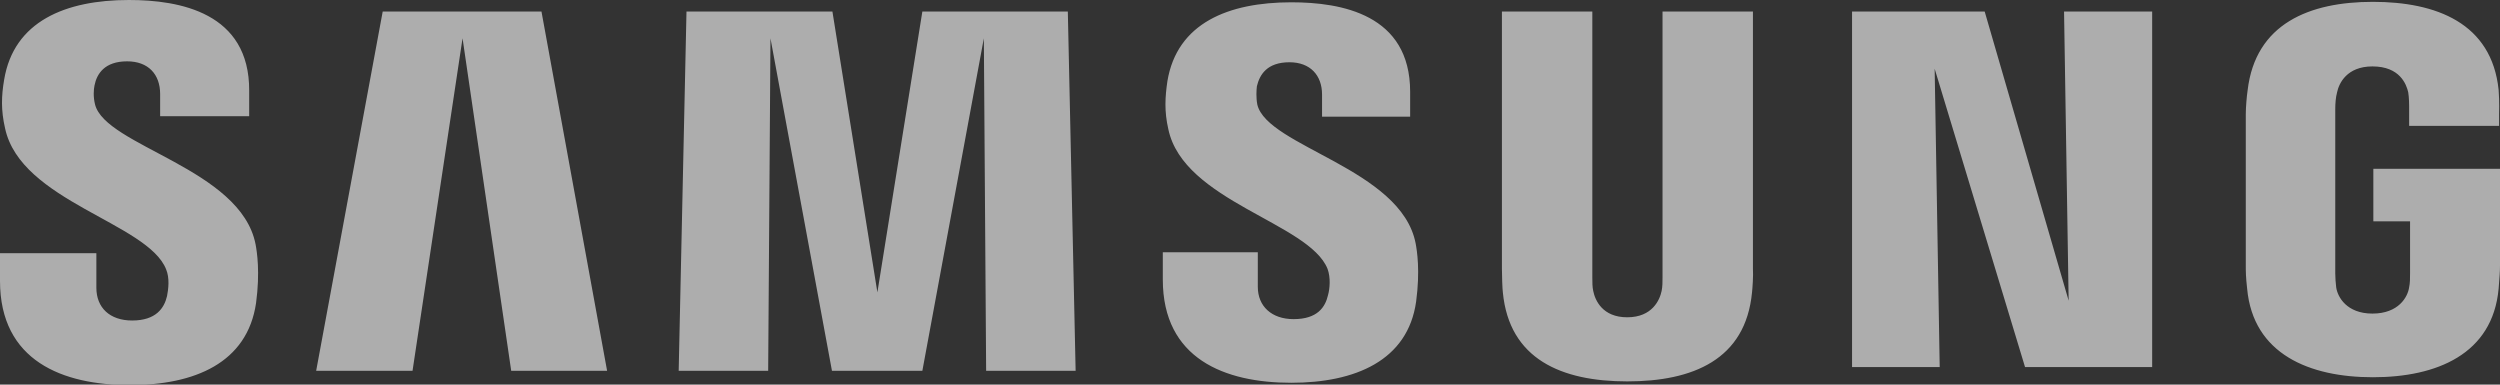<svg width="156" height="24" viewBox="0 0 156 24" fill="none" xmlns="http://www.w3.org/2000/svg">
<rect x="0" y="0" width="156" height="24" fill="#333333" stroke="none"/>
<g opacity="0.6" clip-path="url(#clip0_150_2401)">
<path d="M5.927 6.504C5.813 6.043 5.841 5.583 5.899 5.324C6.042 4.604 6.529 3.827 7.932 3.827C9.249 3.827 9.993 4.633 9.993 5.87C9.993 6.273 9.993 7.252 9.993 7.252H15.549V5.669C15.577 0.777 11.196 0 8.046 0C4.095 0 0.859 1.324 0.258 4.978C0.086 5.986 0.057 6.878 0.315 8C1.289 12.575 9.22 13.899 10.366 16.806C10.595 17.352 10.509 18.043 10.423 18.475C10.251 19.223 9.736 20 8.247 20C6.844 20 6.013 19.194 6.013 17.957V15.799H0V17.525C0 22.532 3.923 24.029 8.104 24.029C12.141 24.029 15.434 22.648 15.978 18.907C16.236 16.978 16.035 15.712 15.949 15.252C15.033 10.504 6.557 9.122 5.927 6.504ZM78.458 6.532C78.372 6.101 78.401 5.612 78.43 5.381C78.601 4.662 79.059 3.885 80.463 3.885C81.751 3.885 82.496 4.691 82.496 5.899C82.496 6.302 82.496 7.281 82.496 7.281H87.993V5.727C87.993 0.892 83.698 0.144 80.577 0.144C76.654 0.144 73.447 1.439 72.846 5.065C72.703 6.043 72.645 6.935 72.903 8.058C73.848 12.575 81.694 13.899 82.839 16.777C83.04 17.324 82.982 18.014 82.868 18.417C82.696 19.166 82.209 19.914 80.72 19.914C79.346 19.914 78.487 19.108 78.487 17.899V15.741H72.559V17.439C72.559 22.389 76.425 23.885 80.577 23.885C84.557 23.885 87.85 22.504 88.366 18.82C88.623 16.892 88.423 15.655 88.337 15.194C87.449 10.532 79.088 9.151 78.458 6.532ZM129.084 18.763L123.844 0.719H115.568V22.907H121.037L120.722 4.288L126.363 22.907H134.295V0.719H128.797L129.084 18.763ZM23.881 0.719L19.729 23.137H25.742L28.863 2.388L31.899 23.137H37.883L33.788 0.719H23.881ZM57.555 0.719L54.749 18.245L51.943 0.719H42.837L42.35 23.137H47.934L48.077 2.388L51.914 23.137H57.555L61.392 2.388L61.535 23.137H67.119L66.632 0.719H57.555ZM109.383 0.719H103.742V17.295C103.742 17.583 103.742 17.899 103.685 18.158C103.57 18.705 103.112 19.799 101.537 19.799C99.991 19.799 99.533 18.734 99.418 18.158C99.361 17.928 99.361 17.583 99.361 17.295V0.719H93.72V16.777C93.72 17.18 93.749 18.043 93.778 18.245C94.178 22.417 97.443 23.799 101.537 23.799C105.632 23.799 108.925 22.446 109.326 18.245C109.355 18.014 109.412 17.18 109.383 16.777V0.719ZM148.097 10.532V13.813H150.388V17.065C150.388 17.352 150.388 17.669 150.33 17.928C150.244 18.532 149.672 19.568 148.04 19.568C146.436 19.568 145.863 18.532 145.778 17.928C145.749 17.669 145.72 17.352 145.72 17.065V6.82C145.72 6.446 145.749 6.072 145.835 5.755C145.949 5.209 146.436 4.144 148.04 4.144C149.758 4.144 150.159 5.266 150.273 5.755C150.33 6.072 150.33 6.619 150.33 6.619V7.856H155.943V7.108C155.943 7.108 155.971 6.331 155.914 5.612C155.485 1.439 152.02 0.115 148.068 0.115C144.117 0.115 140.738 1.468 140.251 5.64C140.194 6.014 140.137 6.705 140.137 7.137V16.547C140.137 16.95 140.137 17.266 140.222 18.014C140.595 22.101 144.117 23.54 148.068 23.54C152.048 23.54 155.542 22.101 155.914 18.014C155.971 17.266 156 16.95 156 16.547V10.532H148.097Z" fill="white"/>
</g>
<defs>
<clipPath id="clip0_150_2401">
<rect width="156" height="24" fill="white"/>
</clipPath>
</defs>
</svg>
